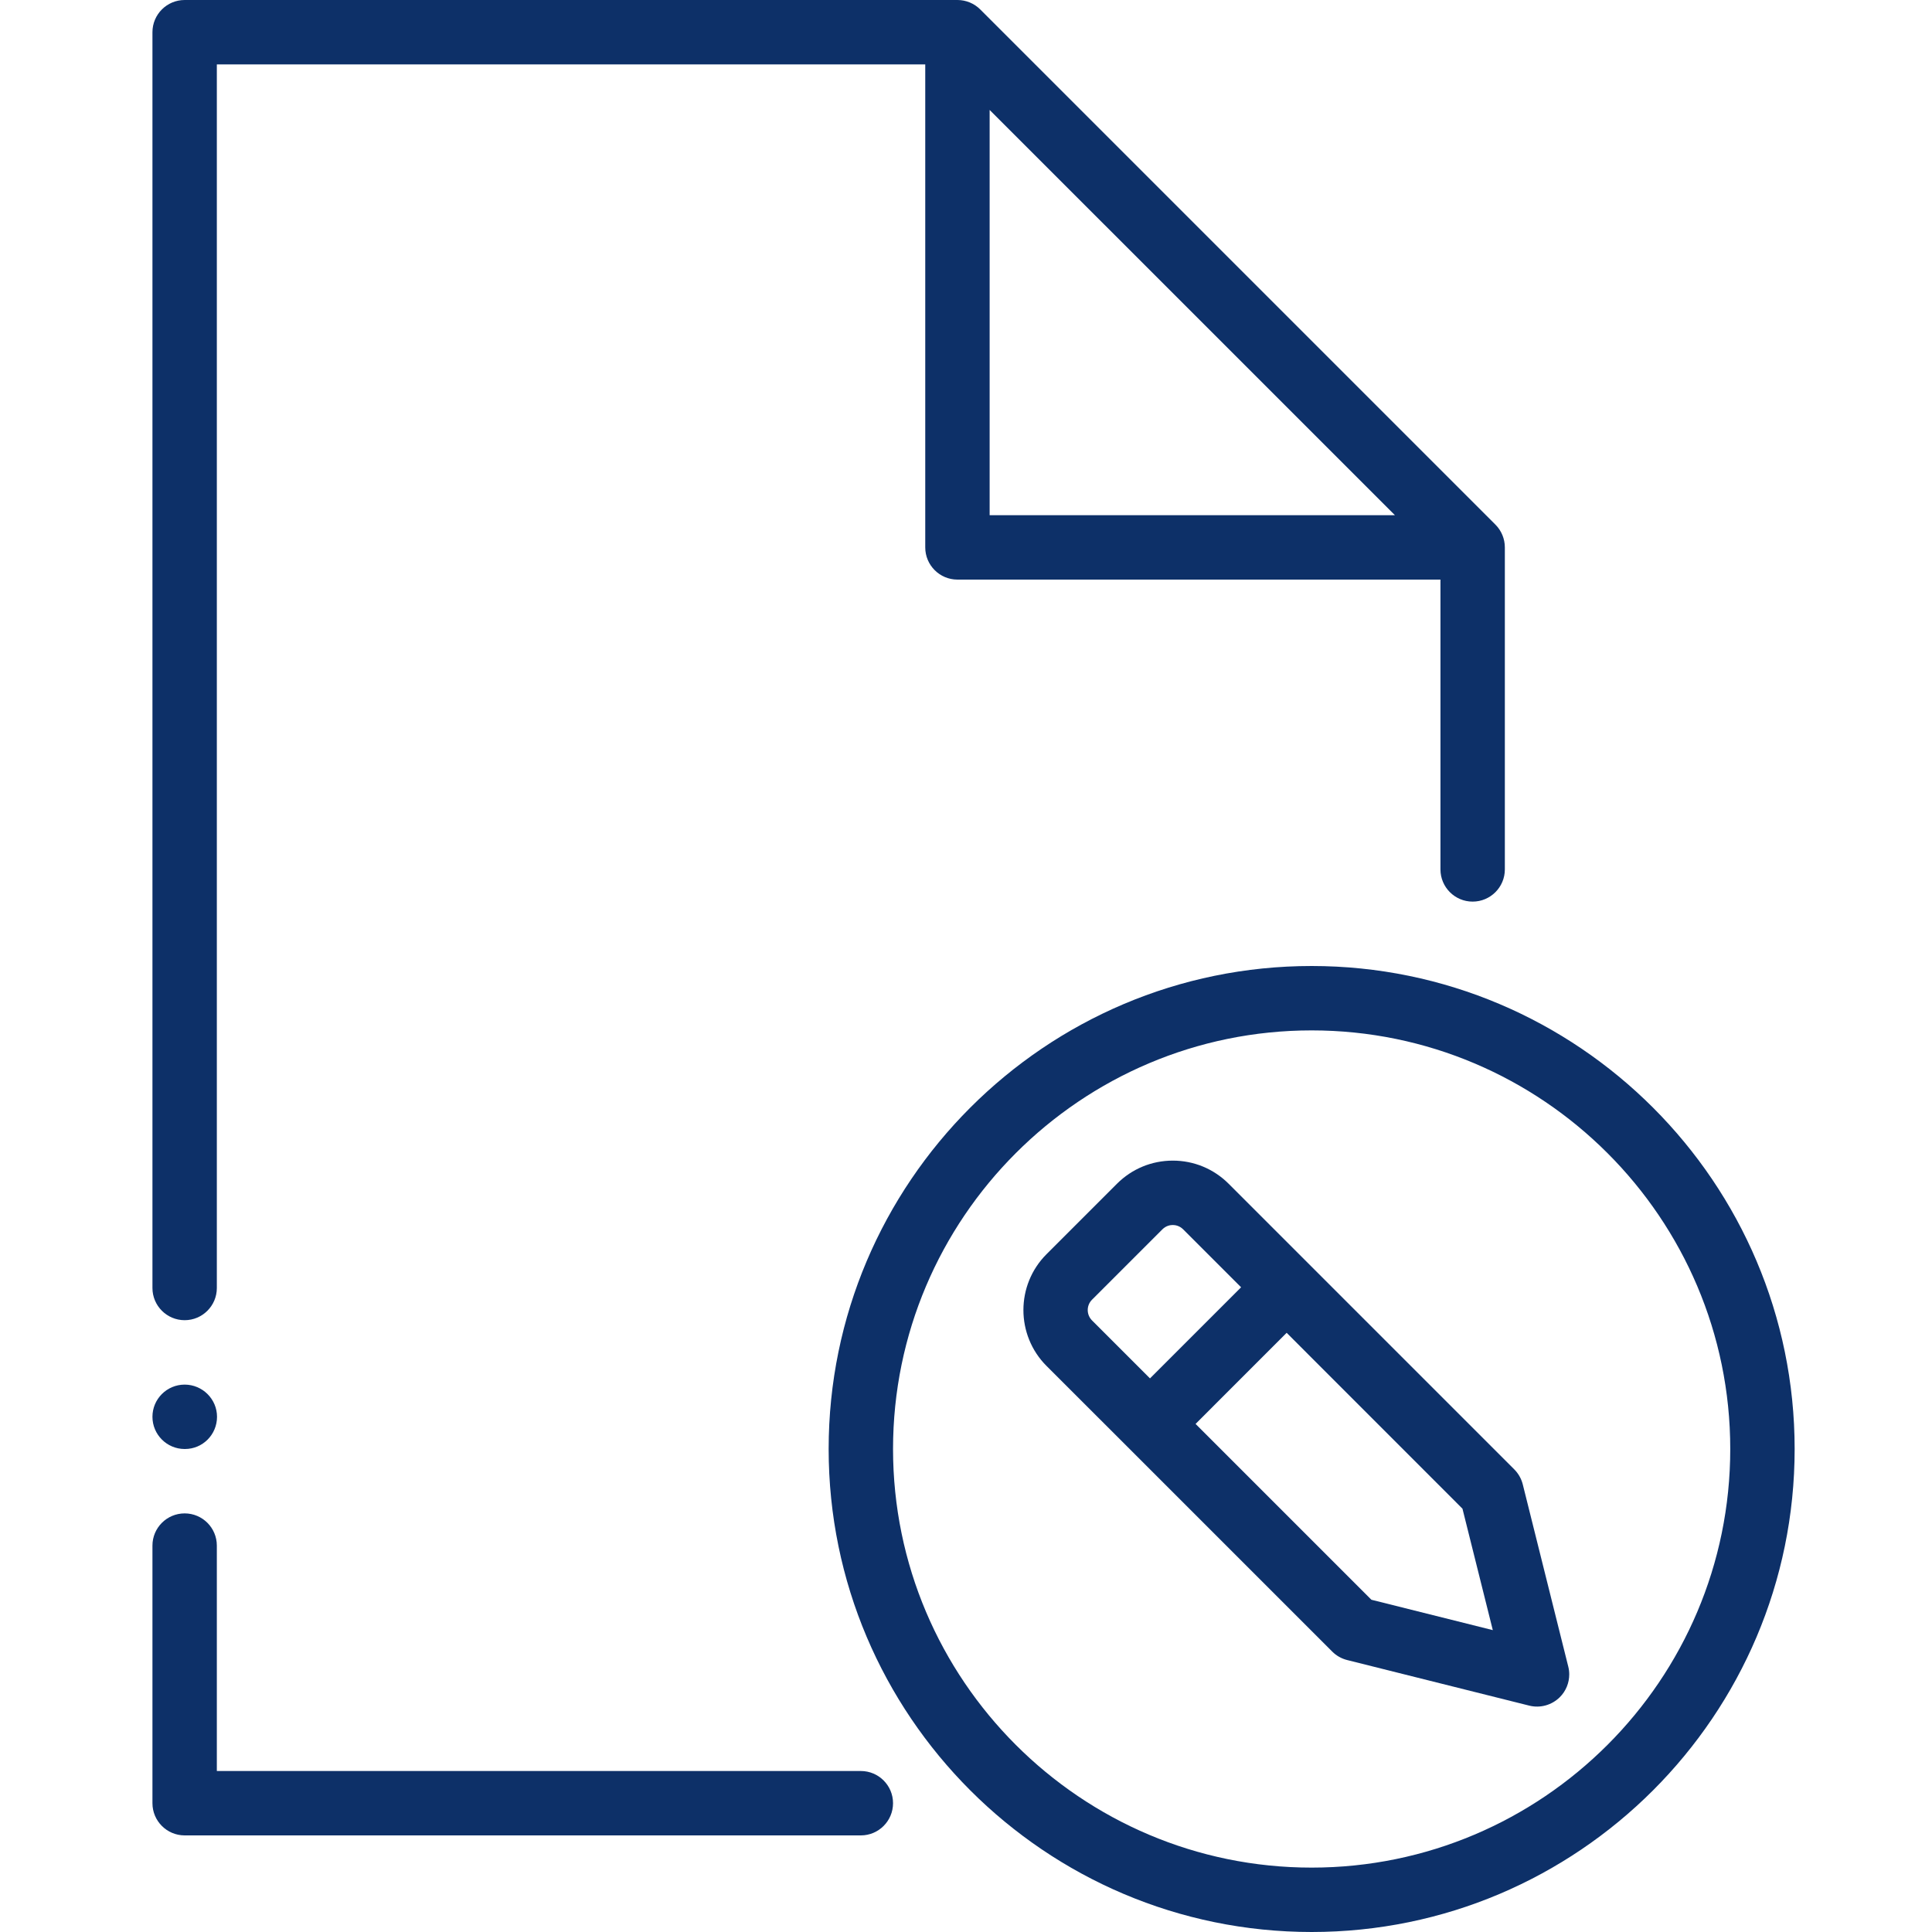 <?xml version="1.0" encoding="UTF-8"?>
<svg width="64px" height="64px" viewBox="0 0 64 64" version="1.1" xmlns="http://www.w3.org/2000/svg" xmlns:xlink="http://www.w3.org/1999/xlink">
    <title>edms-and-ecm-integration</title>
    <g id="Page-1" stroke="none" stroke-width="1" fill="none" fill-rule="evenodd">
        <g id="A4-Landscape" transform="translate(-1121, -750)" fill="#0D3068">
            <g id="file-files-and-folders-svgrepo-com" transform="translate(1126, 750)">
                <path d="M46.951,55.209 L45.444,49.173 C45.397,48.986 45.3,48.814 45.164,48.677 L35.701,39.214 C35.207,38.72 34.549,38.447 33.851,38.447 C33.152,38.447 32.495,38.719 32,39.214 L29.667,41.547 C28.648,42.566 28.646,44.226 29.667,45.248 L32.343,47.922 L39.131,54.71 C39.267,54.847 39.439,54.944 39.626,54.991 L45.658,56.501 C46.021,56.592 46.405,56.485 46.671,56.221 C46.874,56.019 46.983,55.746 46.983,55.467 C46.983,55.38 46.973,55.294 46.951,55.209 L46.951,55.209 Z M31.174,43.74 C30.985,43.549 30.986,43.243 31.174,43.055 L33.507,40.722 C33.631,40.599 33.775,40.58 33.849,40.58 C33.925,40.58 34.069,40.6 34.192,40.722 L36.113,42.643 L33.095,45.661 L31.174,43.74 L31.174,43.74 Z M40.43,52.994 L34.605,47.169 L37.622,44.151 L43.446,49.977 L44.451,54 L40.43,52.994 L40.43,52.994 Z" id="Shape"></path>
                <path d="M38.45,32 C29.628,32 22.45,39.178 22.45,48 C22.45,56.822 29.628,64 38.45,64 C47.272,64 54.45,56.822 54.45,48 C54.45,39.178 47.272,32 38.45,32 L38.45,32 Z M38.45,61.867 C30.804,61.867 24.583,55.646 24.583,48 C24.583,40.354 30.804,34.133 38.45,34.133 C46.096,34.133 52.317,40.354 52.317,48 C52.317,55.646 46.096,61.867 38.45,61.867 L38.45,61.867 Z" id="Shape"></path>
                <path d="M23.517,58.667 L2.183,58.667 L2.183,51.2 C2.183,50.611 1.706,50.133 1.117,50.133 C0.528,50.133 0.05,50.611 0.05,51.2 L0.05,59.733 C0.05,60.322 0.528,60.8 1.117,60.8 L23.517,60.8 C24.105,60.8 24.583,60.322 24.583,59.733 C24.583,59.145 24.105,58.667 23.517,58.667 L23.517,58.667 Z" id="Shape"></path>
                <path d="M1.117,45.867 C0.528,45.867 0.05,46.344 0.05,46.933 C0.05,47.522 0.528,48 1.117,48 L1.127,48 C1.716,48 2.189,47.522 2.189,46.933 C2.189,46.345 1.706,45.867 1.117,45.867 L1.117,45.867 Z" id="Shape"></path>
                <path d="M44.538,17.379 L27.471,0.312 C27.271,0.112 26.999,0 26.717,0 L1.117,0 C0.528,0 0.05,0.478 0.05,1.067 L0.05,42.667 C0.05,43.255 0.528,43.733 1.117,43.733 C1.705,43.733 2.183,43.255 2.183,42.667 L2.183,2.133 L25.65,2.133 L25.65,18.133 C25.65,18.722 26.128,19.2 26.717,19.2 L42.717,19.2 L42.717,28.8 C42.717,29.389 43.194,29.867 43.783,29.867 C44.372,29.867 44.85,29.389 44.85,28.8 L44.85,18.133 C44.85,17.851 44.738,17.579 44.538,17.379 L44.538,17.379 Z M27.783,17.067 L27.783,3.642 L41.209,17.067 L27.783,17.067 L27.783,17.067 Z" id="Shape"></path>
            </g>
        </g>
    </g>
</svg>